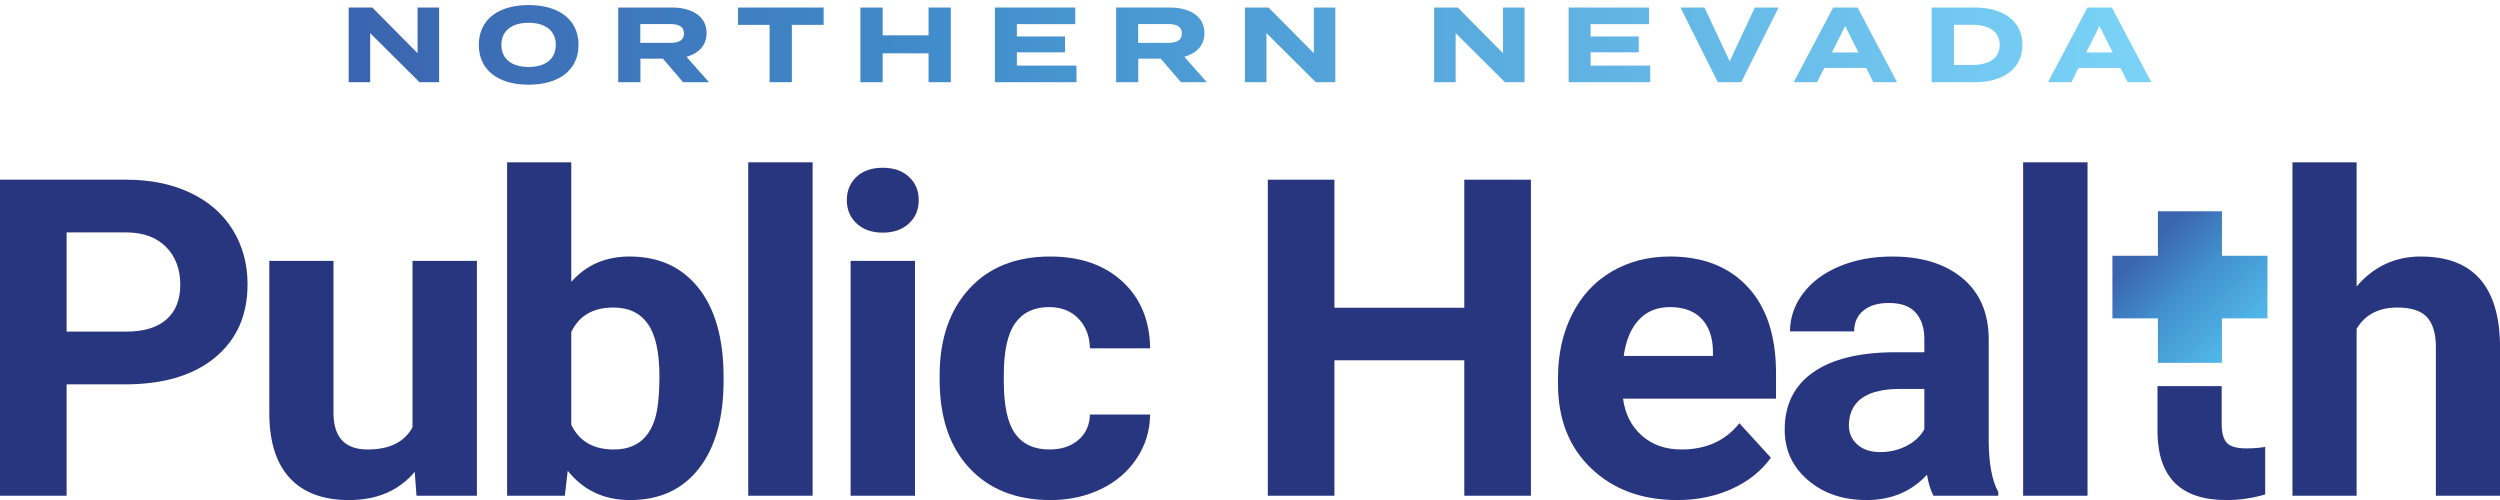 <svg width="350" height="70" viewBox="0 0 350 70" fill="none" xmlns="http://www.w3.org/2000/svg">
<path d="M61.474 1.05V11.512H58.736L51.827 4.637V11.512H48.815V1.05H52.117L58.461 7.447V1.05H61.474ZM67.035 6.283C67.035 2.74 69.772 0.708 74.005 0.708C78.241 0.708 80.993 2.74 80.993 6.283C80.993 9.825 78.241 11.857 74.005 11.857C69.772 11.857 67.035 9.825 67.035 6.283ZM77.812 6.283C77.812 4.308 76.36 3.189 74.005 3.189C71.667 3.189 70.199 4.308 70.199 6.283C70.199 8.254 71.651 9.376 74.005 9.376C76.36 9.376 77.812 8.254 77.812 6.283ZM95.636 11.512L92.807 8.209H89.659V11.512H86.555V1.05H94.061C96.798 1.05 98.923 2.231 98.923 4.624C98.923 6.373 97.791 7.477 96.11 7.957L99.259 11.512H95.636ZM93.831 5.999C94.948 5.999 95.758 5.699 95.758 4.683C95.758 3.666 94.948 3.366 93.831 3.366H89.642V5.999H93.831ZM115.309 3.486H110.859V11.512H107.741V3.486H103.322V1.05H115.309V3.486ZM133.115 1.05V11.512H129.997V7.463H123.576V11.512H120.457V1.05H123.576V4.951H129.997V1.05H133.115ZM150.707 9.183V11.512H139.288V1.05H150.539V3.382H142.361V5.102H149.102V7.328H142.361V9.183H150.707ZM165.336 11.512L162.507 8.209H159.358V11.512H156.255V1.05H163.76C166.498 1.05 168.623 2.231 168.623 4.624C168.623 6.373 167.491 7.477 165.81 7.957L168.959 11.512H165.336ZM163.531 5.999C164.648 5.999 165.458 5.699 165.458 4.683C165.458 3.666 164.648 3.366 163.531 3.366H159.342V5.999H163.531ZM186.949 1.05V11.512H184.212L177.302 4.637V11.512H174.291V1.05H177.592L183.936 7.447V1.05H186.949ZM213.439 1.05V11.512H210.702L203.792 4.637V11.512H200.781V1.05H204.083L210.427 7.447V1.05H213.439ZM231.031 9.183V11.512H219.612V1.05H230.863V3.382H222.684V5.102H229.426V7.328H222.684V9.183H231.031ZM238.626 1.05L242.159 8.583L245.675 1.05H249.007L243.764 11.512H240.492L235.264 1.05H238.626ZM261.265 9.509H255.395L254.387 11.512H251.115L256.649 1.05H260.058L265.591 11.512H262.275L261.265 9.509ZM260.18 7.344L258.33 3.637L256.466 7.344H260.18ZM283.14 6.283C283.14 9.57 280.525 11.512 276.414 11.512H270.436V1.05H276.414C280.525 1.05 283.14 2.995 283.14 6.283ZM279.959 6.283C279.959 4.428 278.461 3.473 276.168 3.473H273.554V9.093H276.168C278.461 9.093 279.959 8.135 279.959 6.283ZM296.864 9.509H290.993L289.985 11.512H286.713L292.247 1.05H295.656L301.19 11.512H297.873L296.864 9.509ZM295.778 7.344L293.928 3.637L292.064 7.344H295.778Z" fill="url(#paint0_linear_605_606)"/>
<path d="M317.443 35.807H311.073V29.58H302.108V35.807H295.739V44.572H302.108V50.8H311.073V44.572H317.443V35.807Z" fill="url(#paint1_linear_605_606)"/>
<path d="M118.555 28.012C118.555 26.695 119.005 25.611 119.908 24.76C120.809 23.91 122.036 23.485 123.59 23.485C125.123 23.485 126.345 23.91 127.258 24.76C128.17 25.611 128.625 26.695 128.625 28.012C128.625 29.349 128.164 30.444 127.242 31.294C126.32 32.145 125.102 32.57 123.59 32.57C122.077 32.57 120.86 32.145 119.938 31.294C119.016 30.444 118.555 29.349 118.555 28.012ZM128.097 69.401H119.084V36.52H128.097V69.401Z" fill="#28357F"/>
<path d="M9.325 53.811V69.401H0V25.156H17.655C21.053 25.156 24.041 25.764 26.621 26.979C29.201 28.195 31.185 29.921 32.574 32.16C33.961 34.399 34.656 36.946 34.656 39.803C34.656 44.138 33.138 47.557 30.102 50.059C27.067 52.56 22.866 53.811 17.499 53.811H9.325ZM9.325 46.428H17.655C20.12 46.428 22 45.86 23.296 44.726C24.591 43.591 25.238 41.97 25.238 39.863C25.238 37.696 24.585 35.943 23.281 34.606C21.975 33.27 20.172 32.581 17.872 32.54H9.325V46.428Z" fill="#28357F"/>
<path d="M58.063 66.058C55.845 68.692 52.779 70.008 48.862 70.008C45.258 70.008 42.506 68.995 40.61 66.969C38.715 64.944 37.746 61.976 37.704 58.065V36.52H46.687V57.786C46.687 61.215 48.283 62.928 51.473 62.928C54.519 62.928 56.613 61.894 57.752 59.824V36.52H66.766V69.401H58.311L58.063 66.058Z" fill="#28357F"/>
<path d="M101.3 53.264C101.3 58.532 100.15 62.639 97.85 65.587C95.55 68.535 92.338 70.008 88.215 70.008C84.568 70.008 81.656 68.641 79.481 65.906L79.076 69.401H70.996V22.725H79.978V39.468C82.05 37.098 84.775 35.913 88.153 35.913C92.255 35.913 95.473 37.386 97.804 40.334C100.135 43.283 101.3 47.43 101.3 52.779V53.264ZM92.318 52.627C92.318 49.304 91.778 46.878 90.701 45.349C89.623 43.819 88.018 43.054 85.884 43.054C83.024 43.054 81.056 44.199 79.978 46.488V59.463C81.077 61.774 83.065 62.928 85.945 62.928C88.847 62.928 90.753 61.53 91.665 58.735C92.1 57.397 92.318 55.362 92.318 52.627Z" fill="#28357F"/>
<path d="M113.766 69.401H104.753V22.725H113.766V69.401Z" fill="#28357F"/>
<path d="M146.935 62.928C148.592 62.928 149.939 62.483 150.975 61.591C152.011 60.7 152.55 59.514 152.592 58.035H161.015C160.994 60.264 160.372 62.306 159.15 64.159C157.927 66.013 156.254 67.451 154.13 68.474C152.006 69.497 149.66 70.008 147.091 70.008C142.283 70.008 138.491 68.514 135.715 65.526C132.937 62.538 131.549 58.41 131.549 53.143V52.566C131.549 47.501 132.927 43.46 135.684 40.44C138.439 37.422 142.221 35.913 147.028 35.913C151.234 35.913 154.607 37.083 157.146 39.423C159.683 41.763 160.973 44.877 161.015 48.767H152.592C152.55 47.057 152.011 45.666 150.975 44.597C149.939 43.528 148.571 42.993 146.873 42.993C144.78 42.993 143.2 43.739 142.133 45.231C141.065 46.721 140.533 49.141 140.533 52.489V53.402C140.533 56.791 141.06 59.225 142.117 60.706C143.174 62.188 144.78 62.928 146.935 62.928Z" fill="#28357F"/>
<path d="M214.326 69.401H205.001V50.438H186.819V69.401H177.494V25.156H186.819V43.085H205.001V25.156H214.326V69.401Z" fill="#28357F"/>
<path d="M234.81 70.008C229.878 70.008 225.863 68.53 222.766 65.571C219.667 62.615 218.119 58.674 218.119 53.751V52.9C218.119 49.598 218.772 46.645 220.077 44.041C221.382 41.439 223.232 39.433 225.625 38.025C228.018 36.617 230.748 35.913 233.815 35.913C238.415 35.913 242.037 37.331 244.678 40.167C247.32 43.004 248.642 47.025 248.642 52.232V55.817H227.226C227.516 57.965 228.392 59.687 229.852 60.983C231.313 62.279 233.162 62.928 235.4 62.928C238.861 62.928 241.565 61.702 243.513 59.251L247.926 64.083C246.579 65.947 244.756 67.401 242.456 68.444C240.156 69.486 237.607 70.008 234.81 70.008ZM233.784 42.993C232.002 42.993 230.557 43.583 229.448 44.764C228.34 45.944 227.63 47.633 227.319 49.831H239.814V49.128C239.772 47.176 239.234 45.664 238.198 44.596C237.162 43.528 235.69 42.993 233.784 42.993Z" fill="#28357F"/>
<path d="M270.681 69.401C270.266 68.61 269.966 67.628 269.78 66.453C267.603 68.823 264.776 70.008 261.294 70.008C258 70.008 255.27 69.076 253.105 67.213C250.938 65.349 249.856 62.999 249.856 60.163C249.856 56.678 251.177 54.005 253.819 52.14C256.462 50.276 260.279 49.334 265.272 49.314H269.407V47.43C269.407 45.911 269.008 44.696 268.211 43.783C267.412 42.872 266.154 42.416 264.433 42.416C262.921 42.416 261.734 42.771 260.875 43.479C260.015 44.189 259.584 45.161 259.584 46.397H250.602C250.602 44.492 251.203 42.73 252.405 41.11C253.607 39.489 255.306 38.218 257.502 37.295C259.698 36.374 262.164 35.913 264.9 35.913C269.044 35.913 272.333 36.931 274.769 38.967C277.203 41.003 278.42 43.864 278.42 47.552V61.804C278.441 64.924 278.887 67.284 279.757 68.884V69.401H270.681ZM263.252 63.292C264.578 63.292 265.801 63.004 266.92 62.427C268.039 61.849 268.867 61.074 269.407 60.102V54.449H266.05C261.554 54.449 259.16 55.969 258.87 59.008L258.839 59.525C258.839 60.619 259.233 61.521 260.02 62.229C260.807 62.938 261.884 63.292 263.252 63.292Z" fill="#28357F"/>
<path d="M292.254 69.401H283.241V22.725H292.254V69.401Z" fill="#28357F"/>
<path d="M329.927 40.106C332.309 37.311 335.304 35.913 338.909 35.913C346.203 35.913 349.902 40.057 350.005 48.342V69.401H341.023V48.585C341.023 46.701 340.608 45.309 339.779 44.407C338.95 43.505 337.572 43.054 335.646 43.054C333.014 43.054 331.108 44.047 329.927 46.032V69.401H320.944V22.725H329.927V40.106Z" fill="#28357F"/>
<path d="M314.484 62.776C313.136 62.776 312.225 62.513 311.748 61.986C311.272 61.459 311.034 60.588 311.034 59.373V54.06H302.051V60.679C302.176 66.899 305.387 70.008 311.686 70.008C313.552 70.008 315.364 69.744 317.126 69.218V62.564C316.359 62.706 315.478 62.776 314.484 62.776Z" fill="#28357F"/>
<defs>
<linearGradient id="paint0_linear_605_606" x1="48.815" y1="6.283" x2="301.19" y2="6.283" gradientUnits="userSpaceOnUse">
<stop stop-color="#3B64AF"/>
<stop offset="0.339" stop-color="#418ECC"/>
<stop offset="1" stop-color="#7BD3F7"/>
</linearGradient>
<linearGradient id="paint1_linear_605_606" x1="300.688" y1="34.418" x2="316.24" y2="50.326" gradientUnits="userSpaceOnUse">
<stop stop-color="#3B64AF"/>
<stop offset="0.339" stop-color="#418ECC"/>
<stop offset="1" stop-color="#57C5F2"/>
</linearGradient>
</defs>
</svg>
